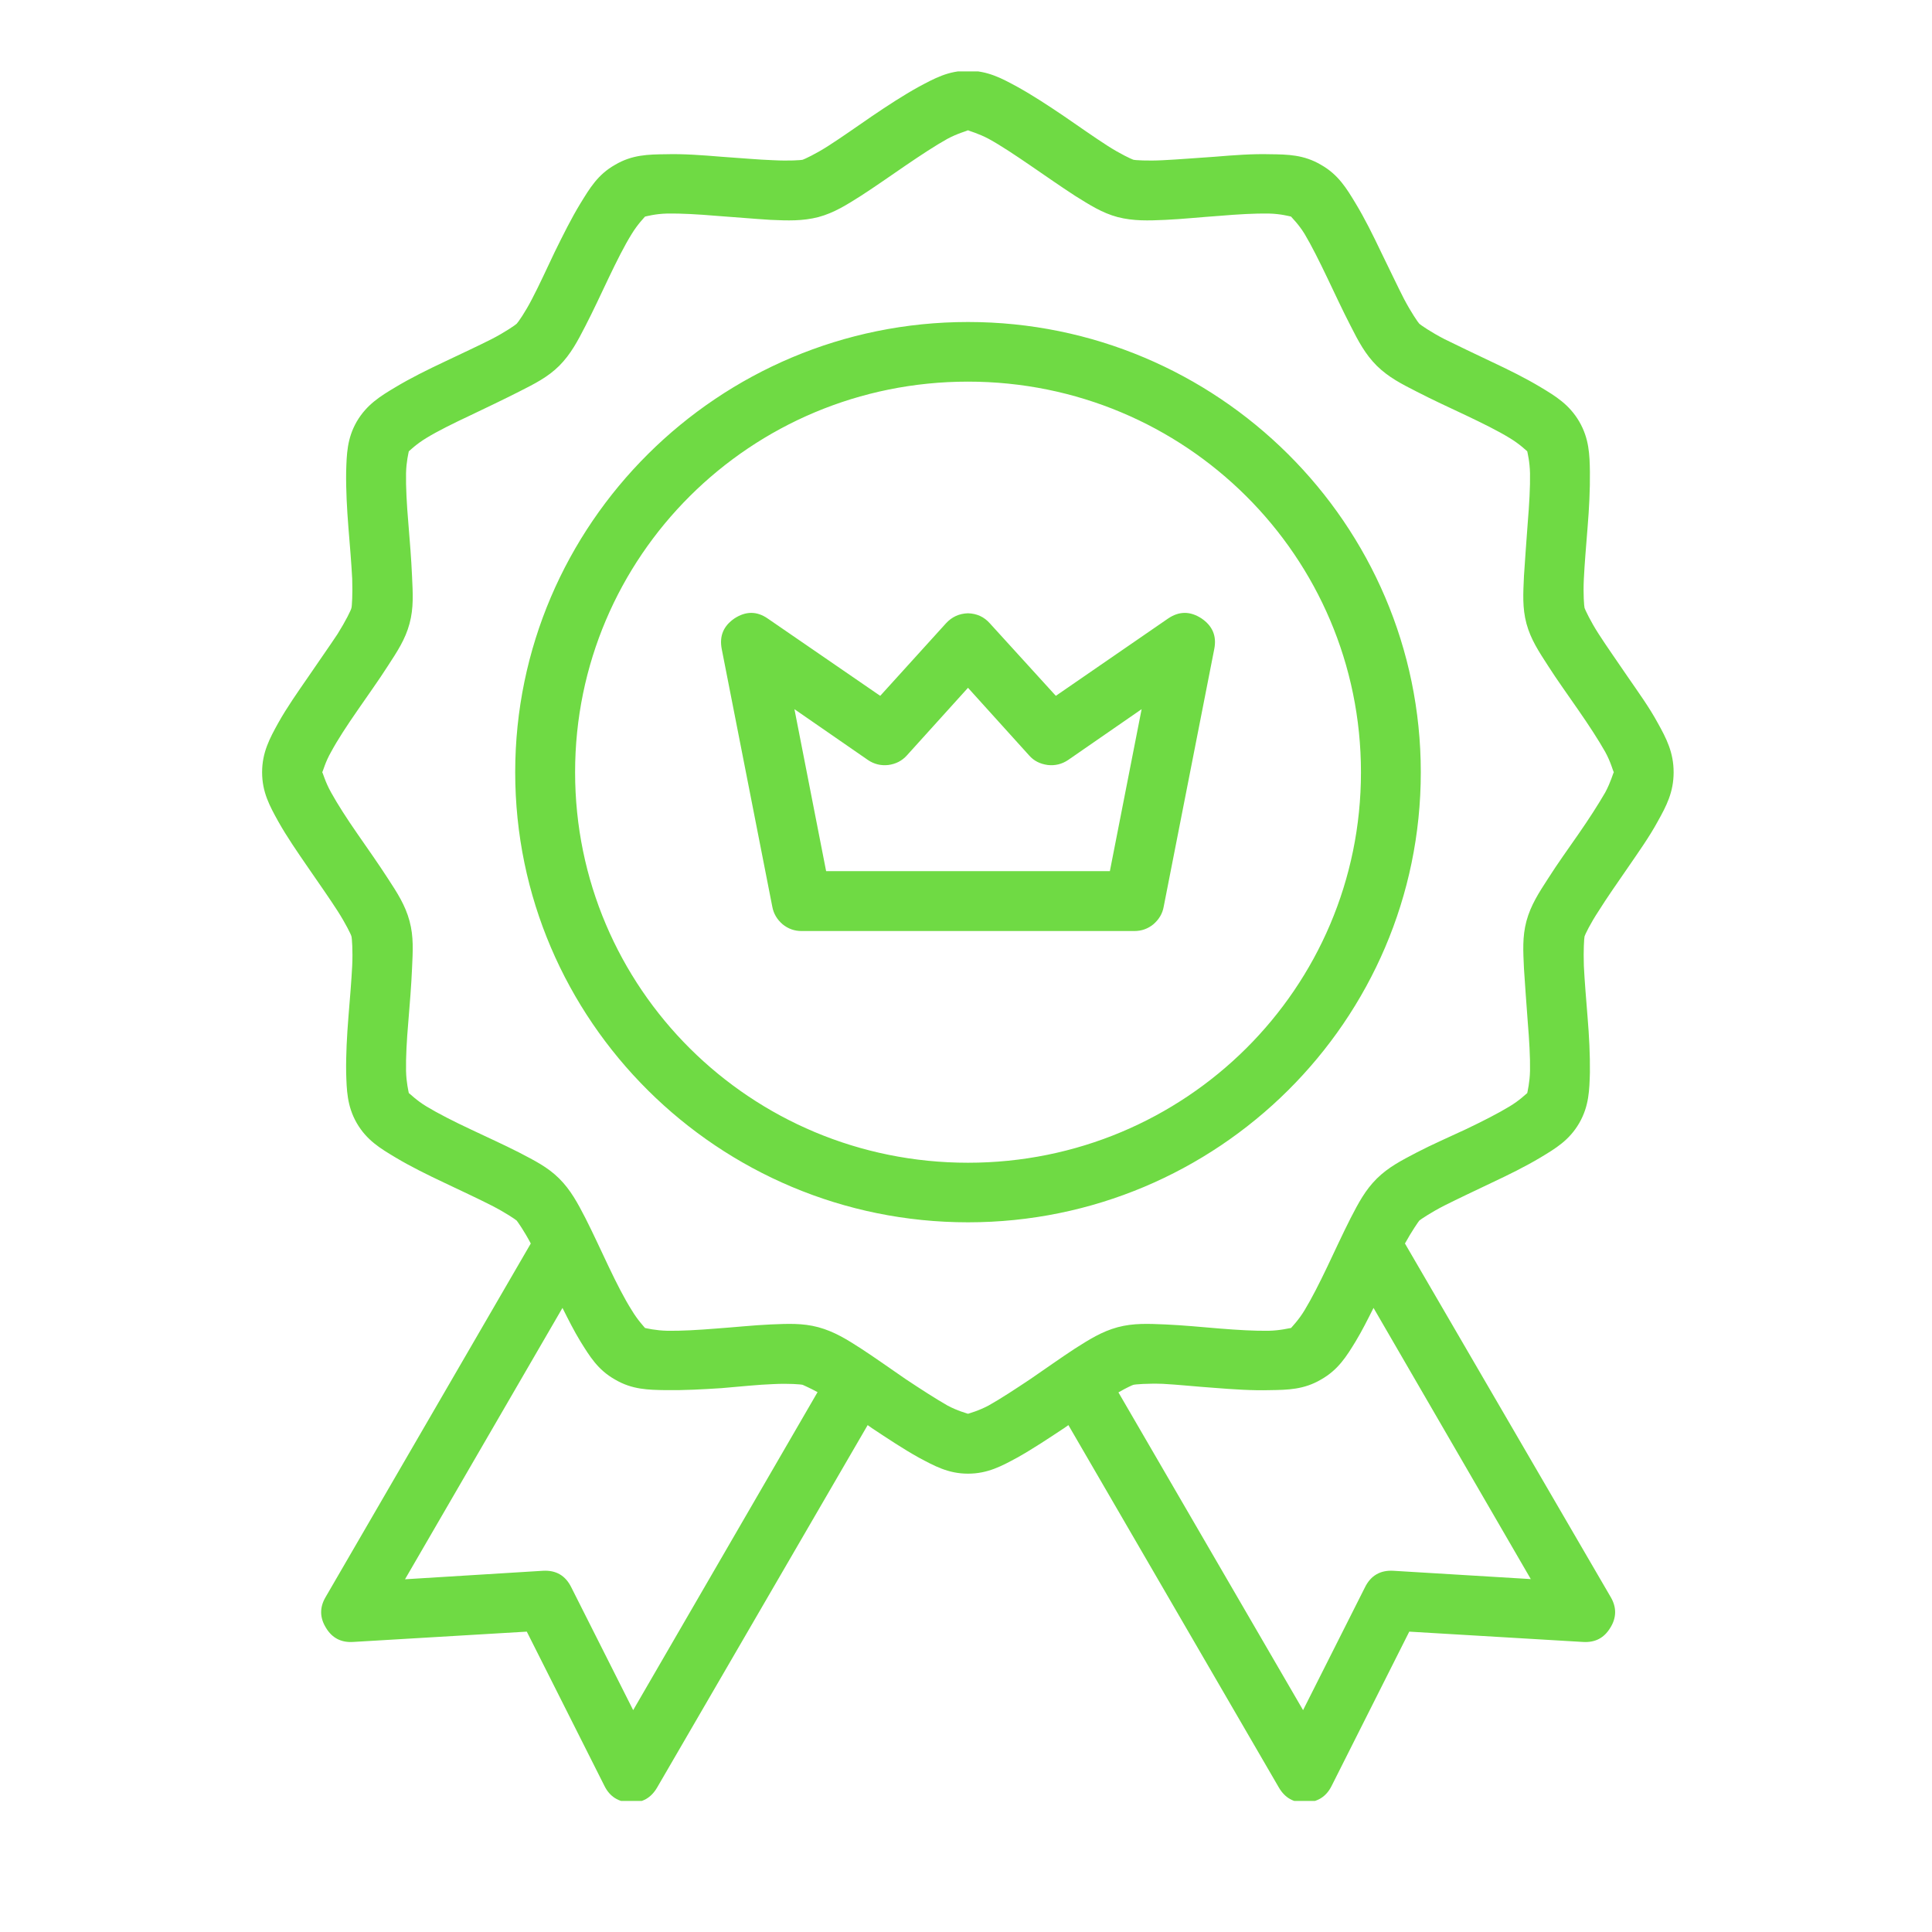 <svg xmlns="http://www.w3.org/2000/svg" xmlns:xlink="http://www.w3.org/1999/xlink" width="40" zoomAndPan="magnify" viewBox="0 0 30 30" height="40" preserveAspectRatio="xMidYMid meet" version="1.0"><defs><clipPath id="cbb76835ad"><path d="M 4 1.109 L 26 1.109 L 26 27.965 L 4 27.965 Z M 4 1.109 " clip-rule="nonzero"/></clipPath></defs><g clip-path="url(#cbb76835ad)"><path fill="#6fda44" d="M 15.031 1.098 C 14.723 1.098 14.508 1.219 14.266 1.348 C 14.027 1.48 13.781 1.641 13.539 1.805 C 13.301 1.969 13.062 2.137 12.867 2.262 C 12.668 2.391 12.488 2.473 12.465 2.48 C 12.441 2.488 12.246 2.5 12.012 2.488 C 11.777 2.48 11.492 2.453 11.203 2.434 C 10.91 2.41 10.613 2.387 10.34 2.395 C 10.066 2.398 9.816 2.402 9.551 2.559 C 9.281 2.711 9.156 2.926 9.012 3.16 C 8.871 3.391 8.742 3.652 8.613 3.914 C 8.488 4.176 8.371 4.434 8.262 4.641 C 8.156 4.848 8.043 5.008 8.023 5.027 C 8.008 5.043 7.84 5.16 7.633 5.266 C 7.426 5.371 7.164 5.492 6.902 5.617 C 6.637 5.742 6.375 5.871 6.141 6.012 C 5.906 6.152 5.695 6.281 5.539 6.547 C 5.387 6.812 5.383 7.059 5.375 7.328 C 5.371 7.602 5.387 7.898 5.41 8.188 C 5.434 8.477 5.457 8.758 5.469 8.988 C 5.477 9.223 5.465 9.418 5.457 9.441 C 5.453 9.469 5.367 9.645 5.242 9.844 C 5.113 10.039 4.949 10.27 4.785 10.512 C 4.621 10.75 4.453 10.988 4.32 11.227 C 4.188 11.465 4.07 11.684 4.07 11.992 C 4.07 12.301 4.188 12.516 4.32 12.754 C 4.453 12.992 4.621 13.234 4.785 13.473 C 4.949 13.711 5.113 13.945 5.242 14.145 C 5.367 14.34 5.453 14.516 5.457 14.539 C 5.465 14.562 5.48 14.762 5.469 14.996 C 5.457 15.227 5.434 15.508 5.41 15.797 C 5.387 16.086 5.371 16.379 5.375 16.652 C 5.383 16.922 5.387 17.172 5.539 17.438 C 5.695 17.707 5.906 17.832 6.141 17.973 C 6.375 18.113 6.637 18.242 6.902 18.367 C 7.164 18.492 7.426 18.613 7.633 18.719 C 7.84 18.824 8.008 18.938 8.023 18.953 C 8.039 18.973 8.141 19.117 8.242 19.309 L 5.055 24.801 C 4.961 24.961 4.965 25.121 5.062 25.277 C 5.156 25.434 5.297 25.508 5.484 25.496 L 8.18 25.336 L 9.387 27.734 C 9.469 27.898 9.605 27.984 9.789 27.988 C 9.973 27.996 10.109 27.918 10.203 27.758 L 13.473 22.129 C 13.496 22.145 13.516 22.16 13.539 22.176 C 13.781 22.336 14.027 22.5 14.266 22.633 C 14.508 22.762 14.723 22.883 15.031 22.883 C 15.34 22.883 15.559 22.762 15.797 22.633 C 16.035 22.5 16.281 22.336 16.523 22.176 C 16.547 22.16 16.566 22.145 16.59 22.129 L 19.859 27.758 C 19.953 27.918 20.09 27.996 20.273 27.988 C 20.457 27.984 20.594 27.898 20.676 27.734 L 21.883 25.336 L 24.578 25.496 C 24.766 25.508 24.906 25.438 25.004 25.277 C 25.102 25.121 25.105 24.961 25.012 24.801 L 21.816 19.309 C 21.922 19.117 22.023 18.973 22.039 18.953 C 22.055 18.938 22.223 18.824 22.43 18.719 C 22.641 18.613 22.898 18.492 23.16 18.367 C 23.426 18.242 23.688 18.113 23.922 17.973 C 24.156 17.832 24.367 17.707 24.523 17.438 C 24.676 17.172 24.68 16.922 24.688 16.652 C 24.691 16.379 24.676 16.086 24.652 15.797 C 24.629 15.508 24.605 15.227 24.594 14.996 C 24.586 14.762 24.598 14.562 24.605 14.539 C 24.613 14.512 24.695 14.34 24.824 14.145 C 24.949 13.945 25.113 13.711 25.277 13.473 C 25.441 13.234 25.613 12.992 25.742 12.754 C 25.875 12.516 25.988 12.301 25.988 11.992 C 25.988 11.684 25.875 11.465 25.742 11.227 C 25.613 10.988 25.441 10.75 25.277 10.512 C 25.113 10.27 24.949 10.039 24.824 9.844 C 24.695 9.645 24.613 9.465 24.605 9.441 C 24.598 9.418 24.582 9.223 24.594 8.988 C 24.605 8.758 24.629 8.477 24.652 8.188 C 24.676 7.898 24.691 7.602 24.688 7.328 C 24.684 7.059 24.676 6.812 24.523 6.547 C 24.367 6.281 24.156 6.152 23.922 6.012 C 23.688 5.871 23.426 5.742 23.16 5.617 C 22.898 5.492 22.641 5.371 22.43 5.266 C 22.223 5.16 22.055 5.043 22.039 5.027 C 22.02 5.008 21.91 4.848 21.801 4.641 C 21.695 4.434 21.574 4.176 21.445 3.914 C 21.32 3.652 21.191 3.391 21.051 3.16 C 20.91 2.926 20.781 2.711 20.512 2.559 C 20.246 2.402 19.996 2.398 19.723 2.395 C 19.449 2.387 19.152 2.41 18.863 2.434 C 18.57 2.453 18.289 2.477 18.055 2.488 C 17.82 2.5 17.621 2.488 17.598 2.48 C 17.574 2.473 17.395 2.391 17.195 2.262 C 17 2.137 16.762 1.969 16.523 1.805 C 16.281 1.641 16.035 1.48 15.797 1.348 C 15.559 1.219 15.34 1.098 15.031 1.098 Z M 15.031 2.023 C 15.051 2.035 15.191 2.07 15.352 2.156 C 15.539 2.258 15.766 2.41 16 2.57 C 16.234 2.73 16.469 2.895 16.691 3.039 C 16.918 3.18 17.109 3.305 17.355 3.371 C 17.602 3.434 17.832 3.426 18.098 3.414 C 18.363 3.402 18.652 3.371 18.934 3.352 C 19.215 3.328 19.492 3.312 19.703 3.316 C 19.887 3.32 20.027 3.359 20.047 3.363 C 20.062 3.383 20.164 3.48 20.258 3.633 C 20.367 3.816 20.488 4.059 20.609 4.312 C 20.73 4.566 20.852 4.828 20.973 5.062 C 21.094 5.301 21.199 5.5 21.379 5.68 C 21.562 5.859 21.762 5.961 22 6.082 C 22.234 6.203 22.504 6.328 22.762 6.449 C 23.016 6.57 23.262 6.691 23.441 6.801 C 23.598 6.895 23.699 6.996 23.715 7.008 C 23.719 7.031 23.754 7.168 23.758 7.348 C 23.762 7.559 23.746 7.836 23.723 8.113 C 23.703 8.395 23.68 8.684 23.664 8.945 C 23.652 9.211 23.637 9.438 23.703 9.684 C 23.77 9.93 23.895 10.117 24.039 10.34 C 24.18 10.562 24.352 10.797 24.512 11.031 C 24.672 11.262 24.82 11.488 24.926 11.676 C 25.012 11.832 25.047 11.973 25.059 11.992 C 25.047 12.008 25.012 12.145 24.926 12.305 C 24.82 12.488 24.672 12.719 24.512 12.949 C 24.352 13.18 24.18 13.418 24.039 13.641 C 23.895 13.863 23.77 14.055 23.703 14.301 C 23.637 14.547 23.652 14.773 23.664 15.039 C 23.68 15.301 23.703 15.59 23.723 15.871 C 23.746 16.148 23.762 16.418 23.758 16.629 C 23.754 16.809 23.719 16.949 23.715 16.973 C 23.699 16.984 23.598 17.086 23.441 17.18 C 23.262 17.289 23.016 17.414 22.762 17.535 C 22.504 17.656 22.234 17.773 22 17.895 C 21.762 18.02 21.562 18.121 21.379 18.301 C 21.199 18.48 21.094 18.68 20.973 18.914 C 20.852 19.152 20.73 19.418 20.609 19.672 C 20.488 19.926 20.367 20.164 20.258 20.344 C 20.164 20.5 20.062 20.602 20.047 20.621 C 20.027 20.621 19.887 20.66 19.703 20.664 C 19.492 20.668 19.215 20.652 18.934 20.629 C 18.652 20.605 18.363 20.578 18.098 20.566 C 17.832 20.555 17.602 20.543 17.355 20.609 C 17.109 20.676 16.918 20.797 16.691 20.941 C 16.469 21.086 16.234 21.254 16 21.414 C 15.766 21.57 15.539 21.719 15.352 21.824 C 15.191 21.91 15.051 21.945 15.031 21.953 C 15.012 21.945 14.871 21.91 14.711 21.824 C 14.527 21.719 14.297 21.57 14.062 21.414 C 13.828 21.254 13.594 21.086 13.371 20.941 C 13.148 20.797 12.953 20.676 12.707 20.609 C 12.461 20.543 12.234 20.555 11.965 20.566 C 11.699 20.578 11.41 20.609 11.129 20.629 C 10.848 20.652 10.57 20.668 10.359 20.664 C 10.18 20.66 10.039 20.625 10.016 20.621 C 10.004 20.605 9.902 20.5 9.809 20.344 C 9.695 20.164 9.574 19.926 9.453 19.672 C 9.332 19.418 9.211 19.152 9.09 18.914 C 8.969 18.68 8.863 18.48 8.684 18.301 C 8.504 18.121 8.297 18.02 8.059 17.895 C 7.82 17.773 7.559 17.656 7.305 17.535 C 7.047 17.414 6.801 17.289 6.621 17.18 C 6.465 17.086 6.367 16.984 6.348 16.973 C 6.344 16.949 6.309 16.809 6.305 16.629 C 6.301 16.418 6.316 16.148 6.34 15.871 C 6.363 15.59 6.387 15.301 6.398 15.039 C 6.41 14.773 6.426 14.547 6.359 14.301 C 6.293 14.055 6.168 13.863 6.023 13.641 C 5.879 13.418 5.711 13.18 5.551 12.949 C 5.391 12.719 5.242 12.488 5.141 12.305 C 5.051 12.145 5.016 12.008 5.004 11.992 C 5.016 11.973 5.051 11.832 5.141 11.676 C 5.242 11.488 5.391 11.262 5.551 11.031 C 5.711 10.797 5.879 10.566 6.023 10.34 C 6.168 10.117 6.293 9.93 6.359 9.684 C 6.426 9.438 6.41 9.211 6.398 8.945 C 6.387 8.684 6.363 8.395 6.34 8.113 C 6.316 7.836 6.301 7.559 6.305 7.348 C 6.309 7.168 6.344 7.031 6.348 7.008 C 6.363 6.996 6.465 6.895 6.621 6.801 C 6.801 6.691 7.047 6.57 7.305 6.449 C 7.559 6.328 7.82 6.203 8.059 6.082 C 8.297 5.961 8.504 5.859 8.684 5.68 C 8.863 5.5 8.969 5.297 9.09 5.062 C 9.211 4.828 9.332 4.566 9.453 4.312 C 9.574 4.059 9.695 3.816 9.809 3.633 C 9.902 3.48 10.004 3.379 10.016 3.363 C 10.039 3.359 10.176 3.32 10.359 3.316 C 10.57 3.312 10.848 3.328 11.129 3.352 C 11.41 3.371 11.699 3.398 11.965 3.414 C 12.234 3.426 12.461 3.434 12.707 3.371 C 12.953 3.305 13.148 3.18 13.371 3.039 C 13.594 2.895 13.828 2.73 14.062 2.57 C 14.297 2.41 14.527 2.258 14.711 2.156 C 14.871 2.07 15.012 2.035 15.031 2.023 Z M 15.031 5 C 11.156 5 8 8.137 8 11.992 C 8 15.848 11.156 18.98 15.031 18.98 C 18.906 18.98 22.062 15.848 22.062 11.992 C 22.062 8.137 18.906 5 15.031 5 Z M 15.031 5.926 C 18.41 5.926 21.133 8.641 21.133 11.992 C 21.133 15.344 18.41 18.055 15.031 18.055 C 11.652 18.055 8.93 15.344 8.93 11.992 C 8.93 8.641 11.652 5.926 15.031 5.926 Z M 15.031 9.523 C 14.895 9.527 14.781 9.578 14.688 9.68 L 13.668 10.805 L 11.922 9.605 C 11.754 9.488 11.582 9.488 11.406 9.602 C 11.234 9.719 11.168 9.875 11.207 10.078 L 11.992 14.078 C 12.012 14.188 12.066 14.277 12.152 14.352 C 12.238 14.422 12.336 14.457 12.445 14.457 L 17.613 14.457 C 17.727 14.457 17.824 14.422 17.91 14.352 C 17.996 14.277 18.051 14.188 18.07 14.078 L 18.855 10.078 C 18.895 9.875 18.828 9.719 18.656 9.602 C 18.48 9.488 18.309 9.488 18.137 9.605 L 16.395 10.805 L 15.371 9.68 C 15.281 9.578 15.168 9.527 15.031 9.523 Z M 15.031 10.68 L 15.98 11.73 C 16.055 11.816 16.152 11.863 16.27 11.879 C 16.383 11.891 16.488 11.867 16.586 11.801 L 17.727 11.012 L 17.234 13.527 L 12.828 13.527 L 12.336 11.012 L 13.477 11.801 C 13.574 11.867 13.68 11.891 13.793 11.879 C 13.91 11.863 14.004 11.816 14.082 11.73 Z M 8.734 20.309 C 8.824 20.488 8.914 20.668 9.012 20.828 C 9.156 21.059 9.281 21.27 9.551 21.422 C 9.816 21.578 10.066 21.582 10.34 21.586 C 10.613 21.59 10.91 21.574 11.203 21.555 C 11.492 21.531 11.777 21.5 12.012 21.492 C 12.246 21.48 12.441 21.496 12.465 21.504 C 12.48 21.512 12.574 21.551 12.695 21.617 L 9.832 26.555 L 8.871 24.648 C 8.781 24.465 8.633 24.379 8.43 24.391 L 6.289 24.523 Z M 21.328 20.309 L 23.77 24.52 L 21.637 24.391 C 21.434 24.379 21.285 24.465 21.195 24.648 L 20.234 26.555 L 17.367 21.621 C 17.488 21.551 17.582 21.508 17.598 21.504 C 17.621 21.496 17.82 21.48 18.055 21.488 C 18.289 21.5 18.57 21.531 18.863 21.551 C 19.152 21.574 19.449 21.594 19.723 21.586 C 19.996 21.582 20.246 21.578 20.512 21.422 C 20.781 21.27 20.91 21.059 21.051 20.828 C 21.148 20.668 21.238 20.488 21.328 20.309 Z M 21.328 20.309 " fill-opacity="1" fill-rule="nonzero"/></g></svg>